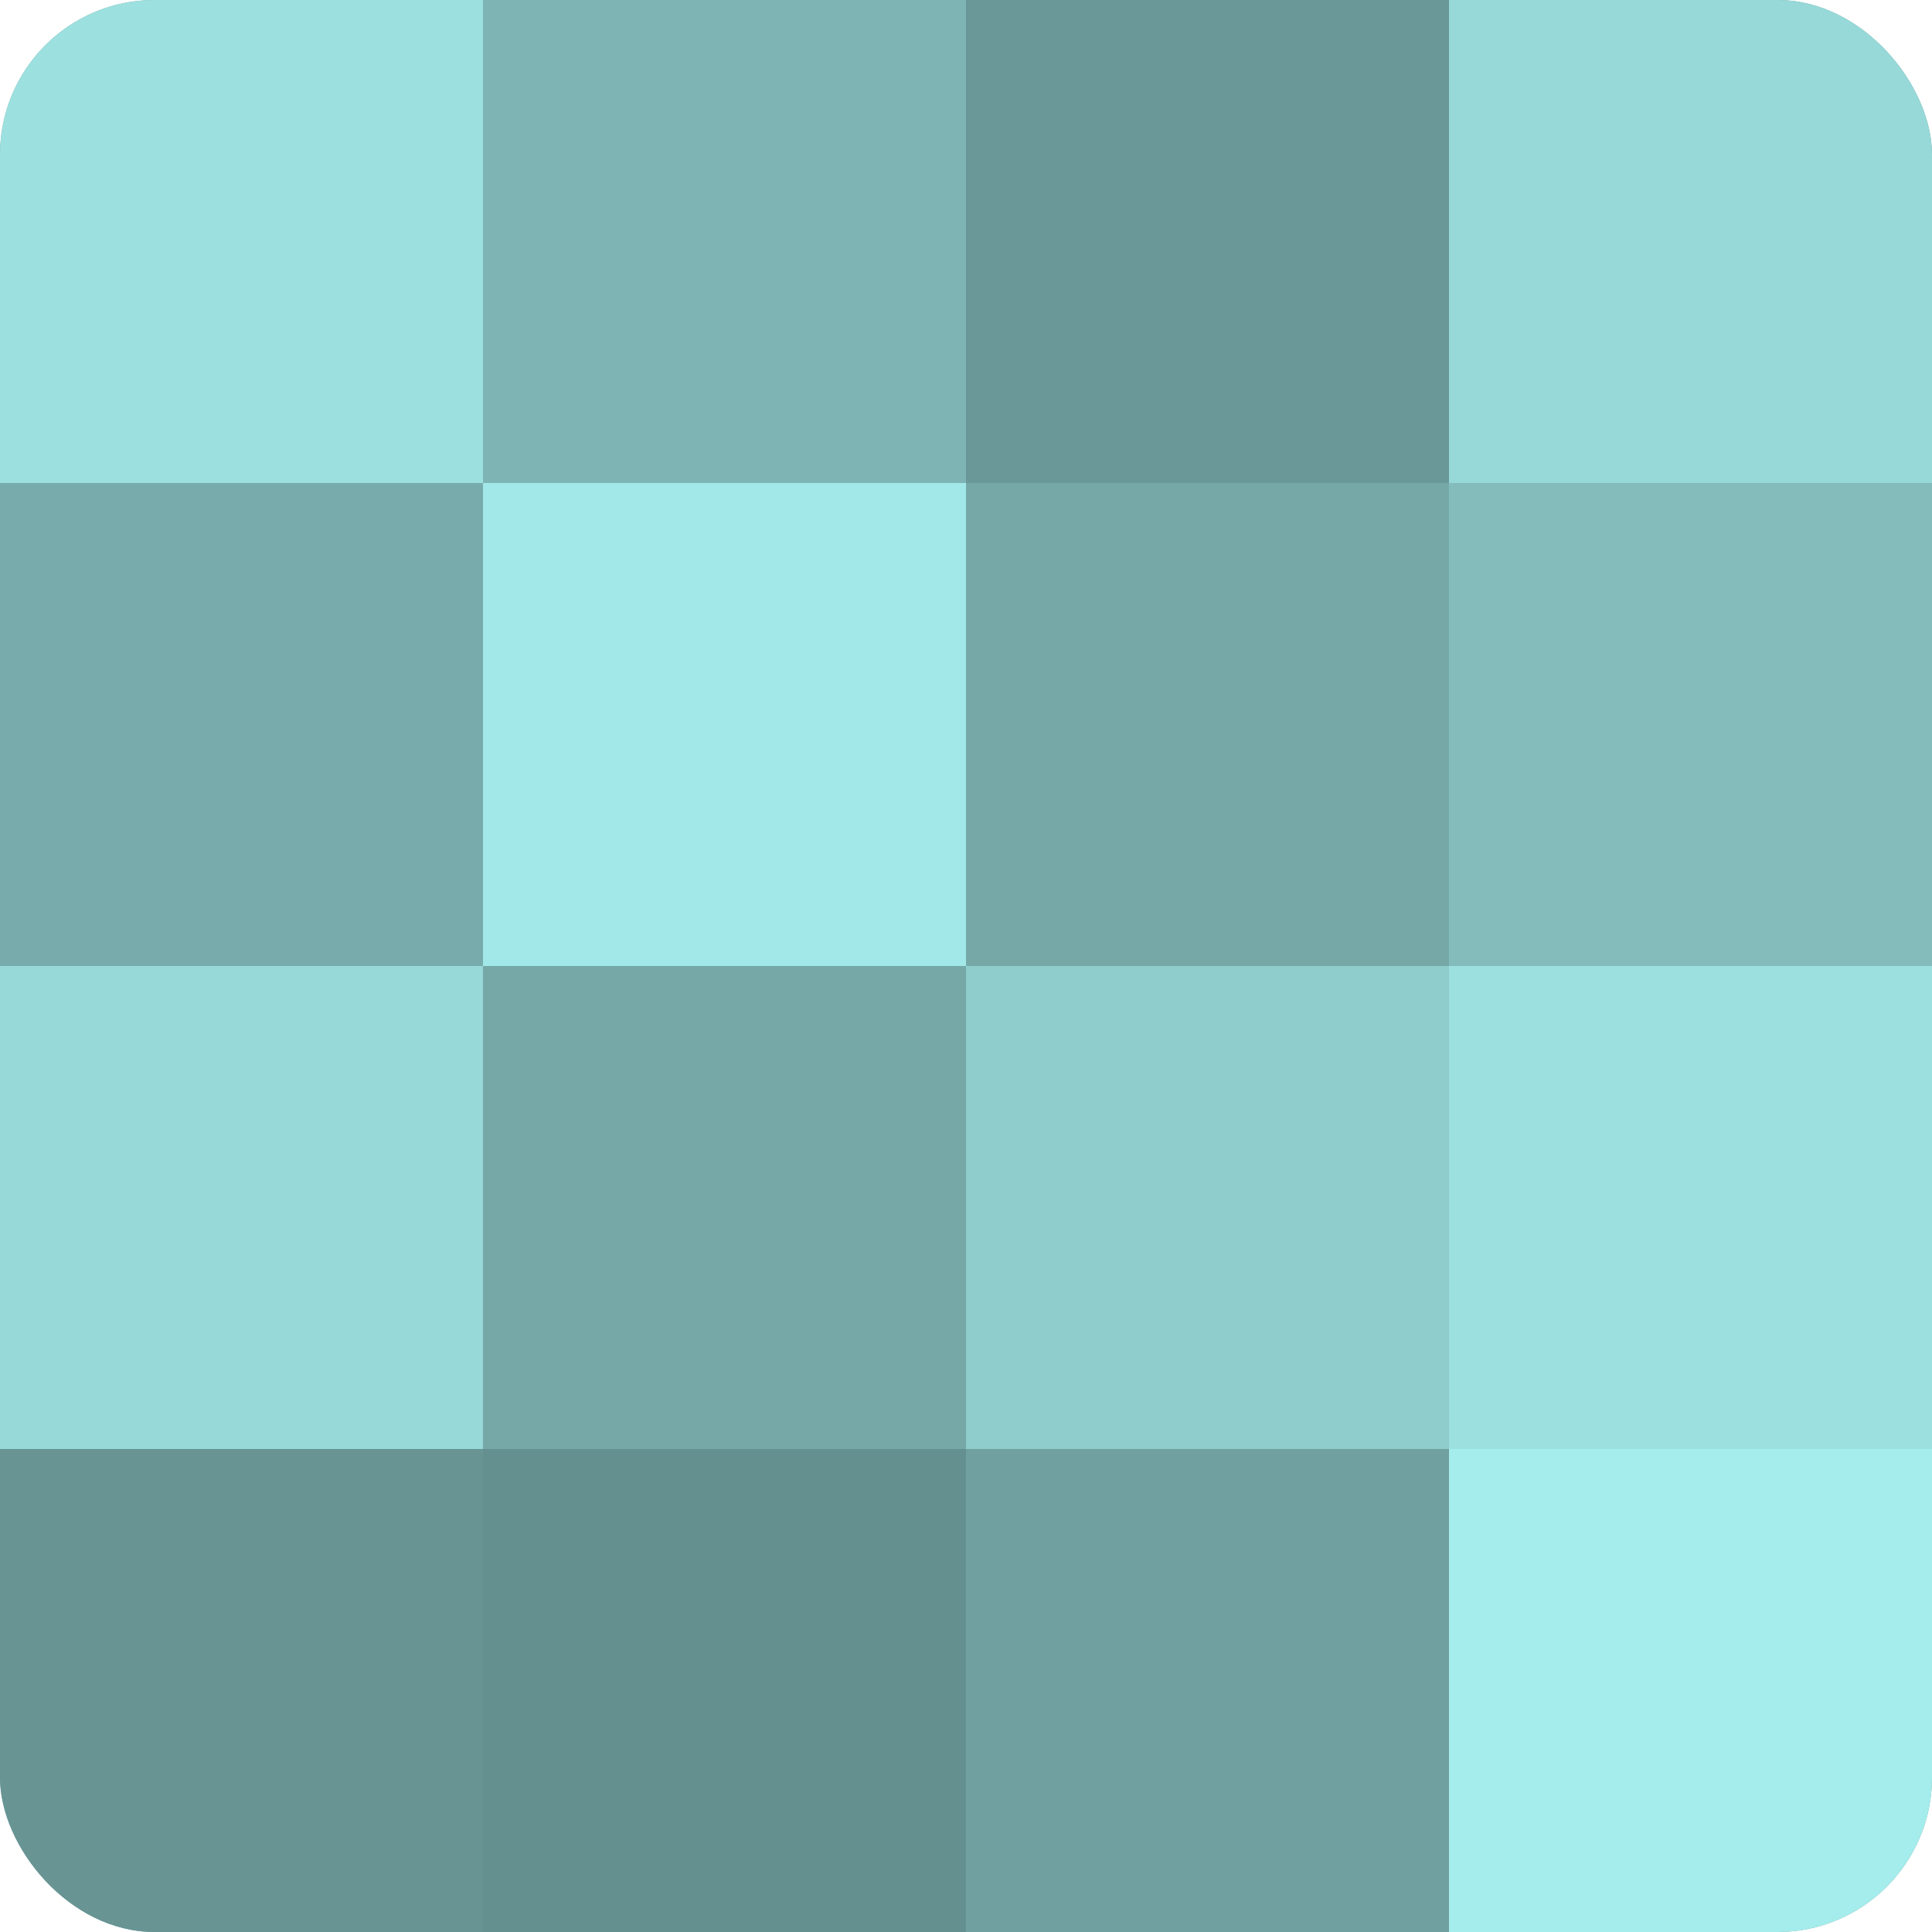 <?xml version="1.0" encoding="UTF-8"?>
<svg xmlns="http://www.w3.org/2000/svg" width="60" height="60" viewBox="0 0 100 100" preserveAspectRatio="xMidYMid meet"><defs><clipPath id="c" width="100" height="100"><rect width="100" height="100" rx="8" ry="8"/></clipPath></defs><g clip-path="url(#c)"><rect width="100" height="100" fill="#70a0a0"/><rect width="25" height="25" fill="#9de0e0"/><rect y="25" width="25" height="25" fill="#78acac"/><rect y="50" width="25" height="25" fill="#97d8d8"/><rect y="75" width="25" height="25" fill="#689494"/><rect x="25" width="25" height="25" fill="#7eb4b4"/><rect x="25" y="25" width="25" height="25" fill="#a2e8e8"/><rect x="25" y="50" width="25" height="25" fill="#76a8a8"/><rect x="25" y="75" width="25" height="25" fill="#659090"/><rect x="50" width="25" height="25" fill="#6a9898"/><rect x="50" y="25" width="25" height="25" fill="#76a8a8"/><rect x="50" y="50" width="25" height="25" fill="#8fcccc"/><rect x="50" y="75" width="25" height="25" fill="#70a0a0"/><rect x="75" width="25" height="25" fill="#97d8d8"/><rect x="75" y="25" width="25" height="25" fill="#84bcbc"/><rect x="75" y="50" width="25" height="25" fill="#9de0e0"/><rect x="75" y="75" width="25" height="25" fill="#a5ecec"/></g></svg>
